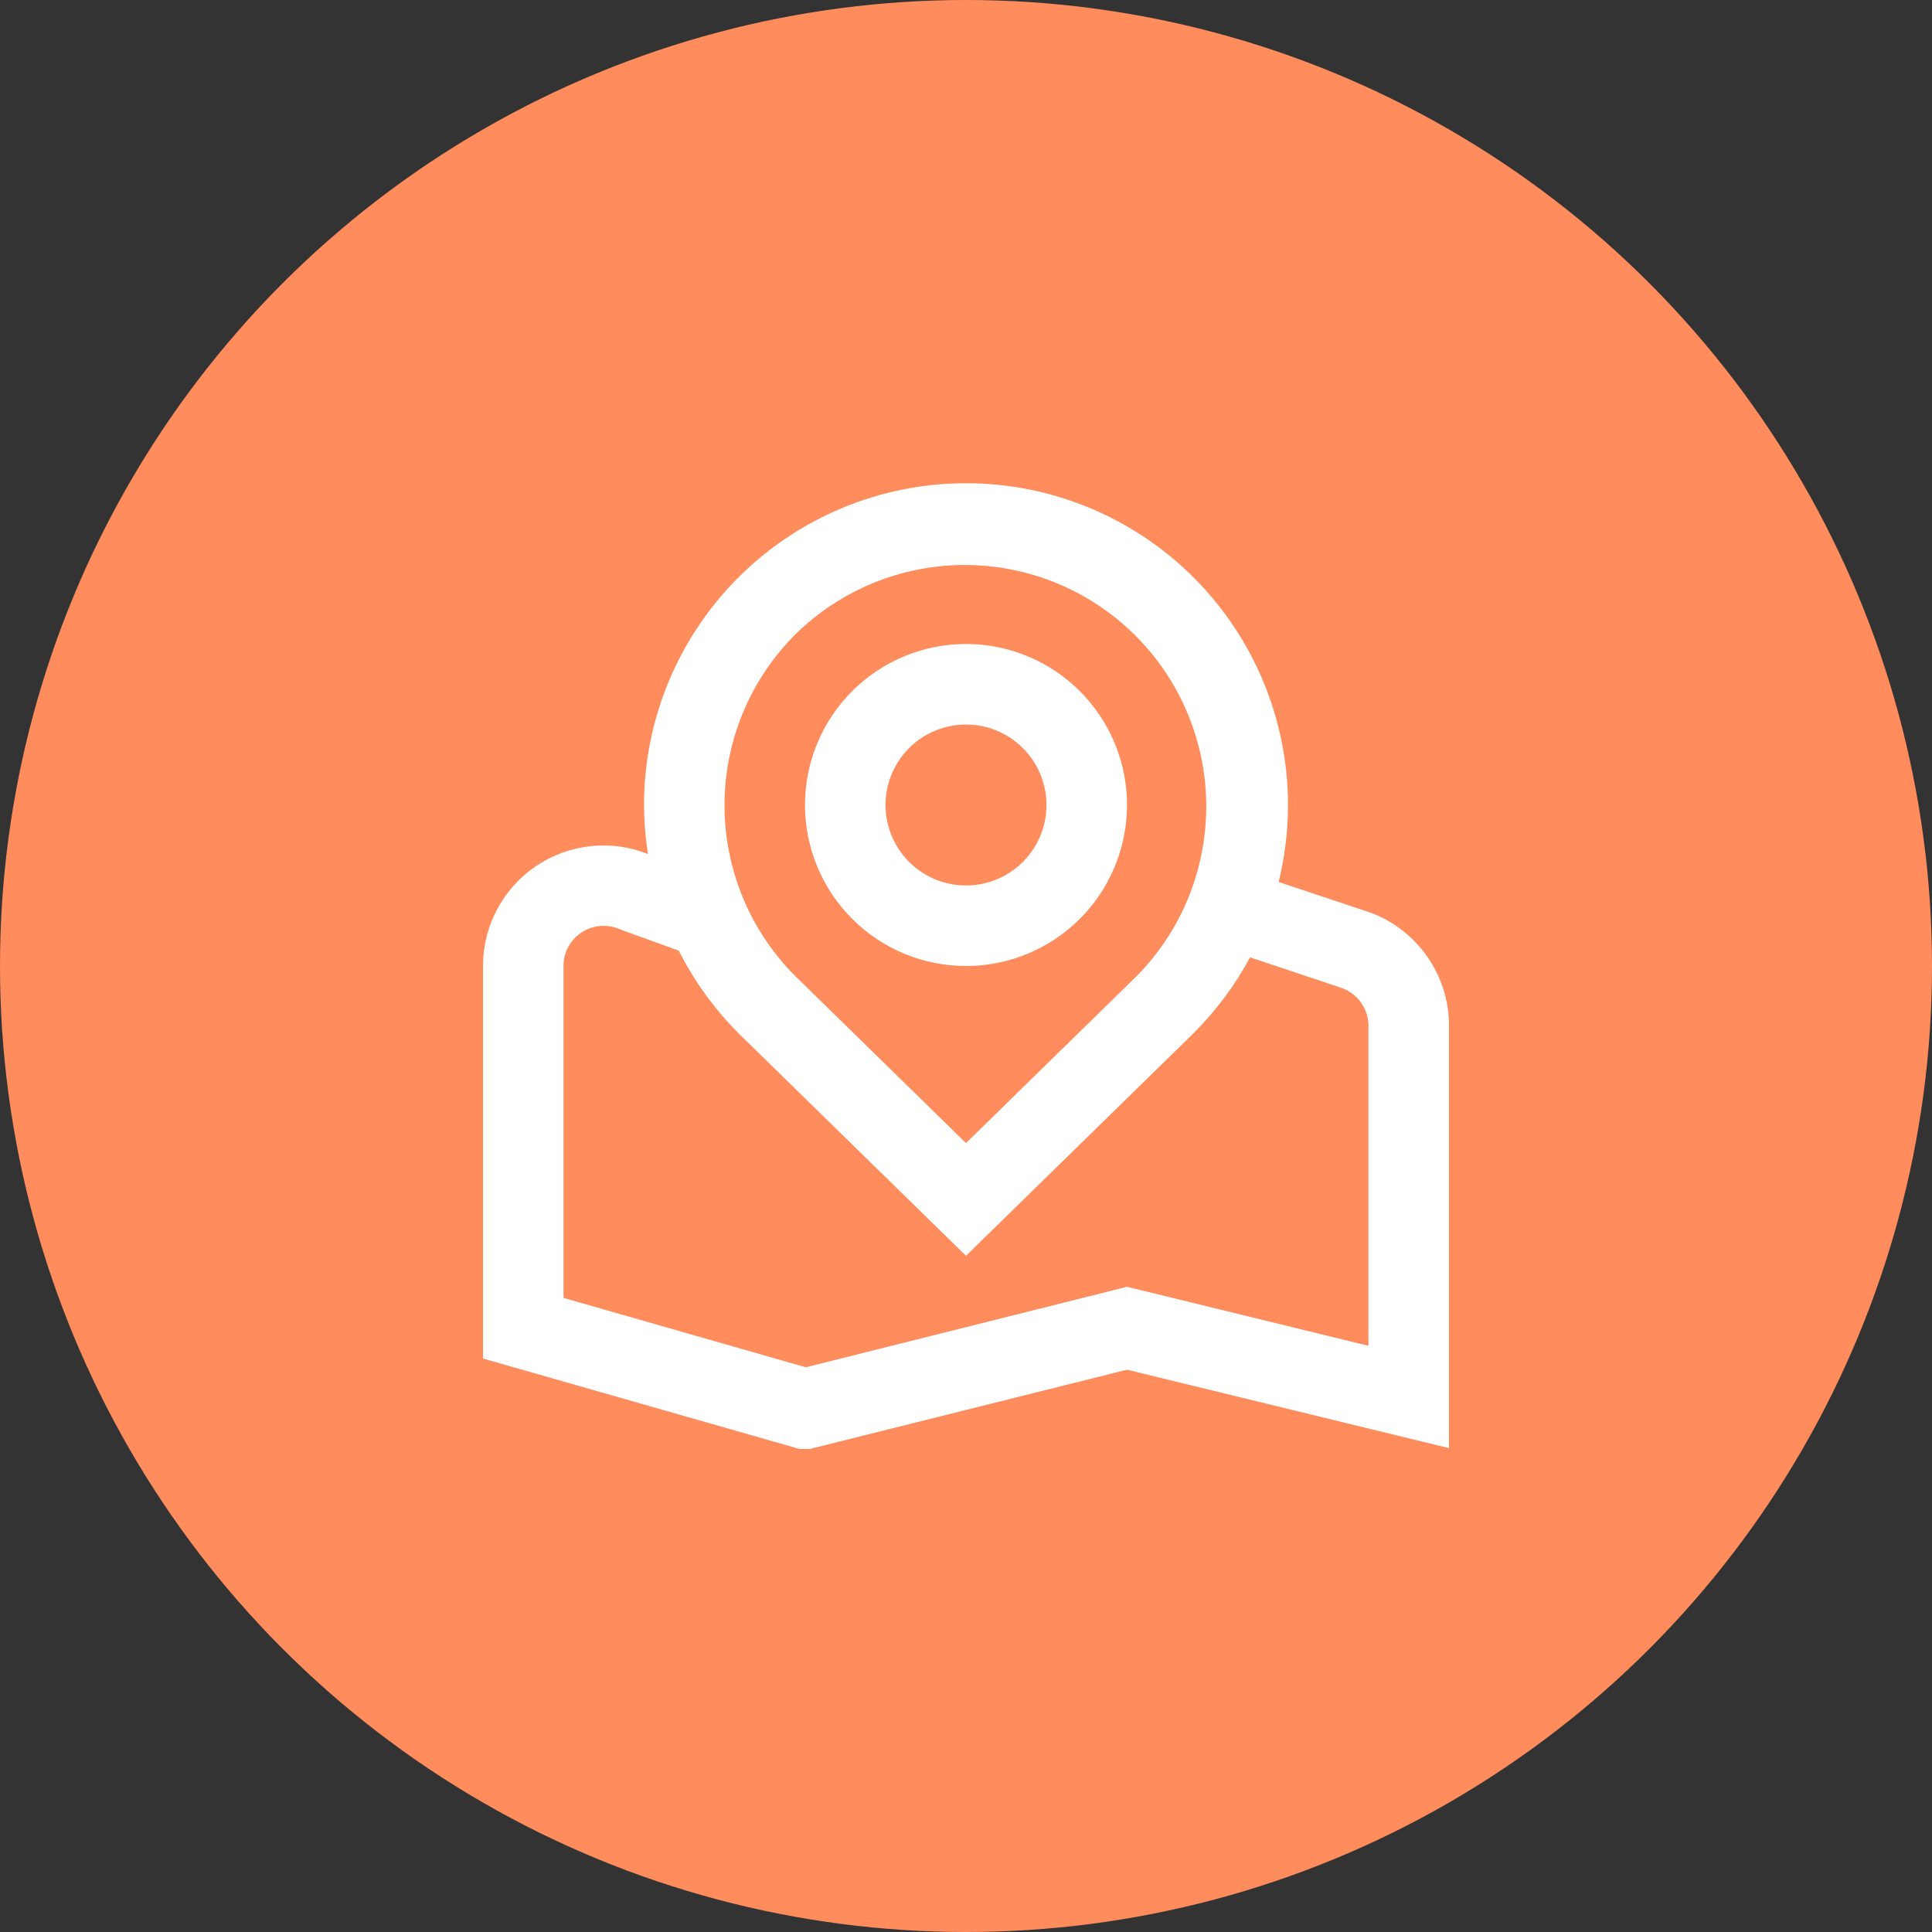 <svg width="48" height="48" viewBox="0 0 48 48" fill="none" xmlns="http://www.w3.org/2000/svg">
<rect x="0" y="0" width="48" height="48" fill="#333333" stroke="none"/>
<circle cx="24" cy="24" r="24" fill="#FF8C5C"/>
<g clip-path="url(#clip0_23_132)">
<path d="M24 24C24.791 24 25.564 23.765 26.222 23.326C26.88 22.886 27.393 22.262 27.695 21.531C27.998 20.8 28.078 19.995 27.923 19.22C27.769 18.444 27.388 17.731 26.828 17.172C26.269 16.612 25.556 16.231 24.78 16.077C24.004 15.922 23.2 16.002 22.469 16.305C21.738 16.607 21.114 17.12 20.674 17.778C20.235 18.436 20 19.209 20 20C20 21.061 20.421 22.078 21.172 22.828C21.922 23.579 22.939 24 24 24ZM24 18C24.396 18 24.782 18.117 25.111 18.337C25.44 18.557 25.696 18.869 25.848 19.235C25.999 19.6 26.039 20.002 25.962 20.39C25.884 20.778 25.694 21.134 25.414 21.414C25.134 21.694 24.778 21.884 24.39 21.962C24.002 22.039 23.6 21.999 23.235 21.848C22.869 21.696 22.557 21.44 22.337 21.111C22.117 20.782 22 20.395 22 20C22 19.47 22.211 18.961 22.586 18.586C22.961 18.211 23.47 18 24 18ZM28 34.03L36 35.978V25.483C36 24.839 35.792 24.212 35.408 23.695C35.024 23.178 34.484 22.798 33.867 22.612L31.767 21.912C31.921 21.288 31.999 20.648 32 20.006C32 17.884 31.157 15.849 29.657 14.349C28.157 12.849 26.122 12.006 24 12.006C21.878 12.006 19.843 12.849 18.343 14.349C16.843 15.849 16 17.884 16 20.006C16.003 20.412 16.036 20.817 16.1 21.218C15.646 21.037 15.154 20.97 14.668 21.023C14.182 21.076 13.717 21.247 13.312 21.521C12.908 21.796 12.576 22.165 12.348 22.598C12.119 23.029 12 23.511 12 24V33.752L19.983 36.033L28 34.03ZM19.757 15.764C20.884 14.653 22.405 14.032 23.988 14.037C25.571 14.042 27.087 14.672 28.208 15.79C29.328 16.908 29.961 18.424 29.969 20.007C29.977 21.59 29.359 23.112 28.25 24.241L24 28.4L19.757 24.249C18.632 23.124 18 21.598 18 20.006C18 18.415 18.632 16.889 19.757 15.764ZM14 24C13.999 23.835 14.039 23.672 14.117 23.527C14.195 23.382 14.308 23.258 14.446 23.168C14.59 23.073 14.757 23.017 14.929 23.005C15.101 22.993 15.274 23.026 15.43 23.1L16.864 23.618C17.248 24.378 17.75 25.072 18.351 25.674L24 31.2L29.657 25.667C30.213 25.111 30.685 24.477 31.057 23.785L33.274 24.526C33.483 24.586 33.666 24.712 33.797 24.885C33.928 25.058 33.999 25.27 33.999 25.487V33.436L28 31.97L20.02 33.97L14 32.246V24Z" fill="white"/>
</g>
<defs>
<clipPath id="clip0_23_132">
<rect width="24" height="24" fill="white" transform="translate(12 12)"/>
</clipPath>
</defs>
</svg>
